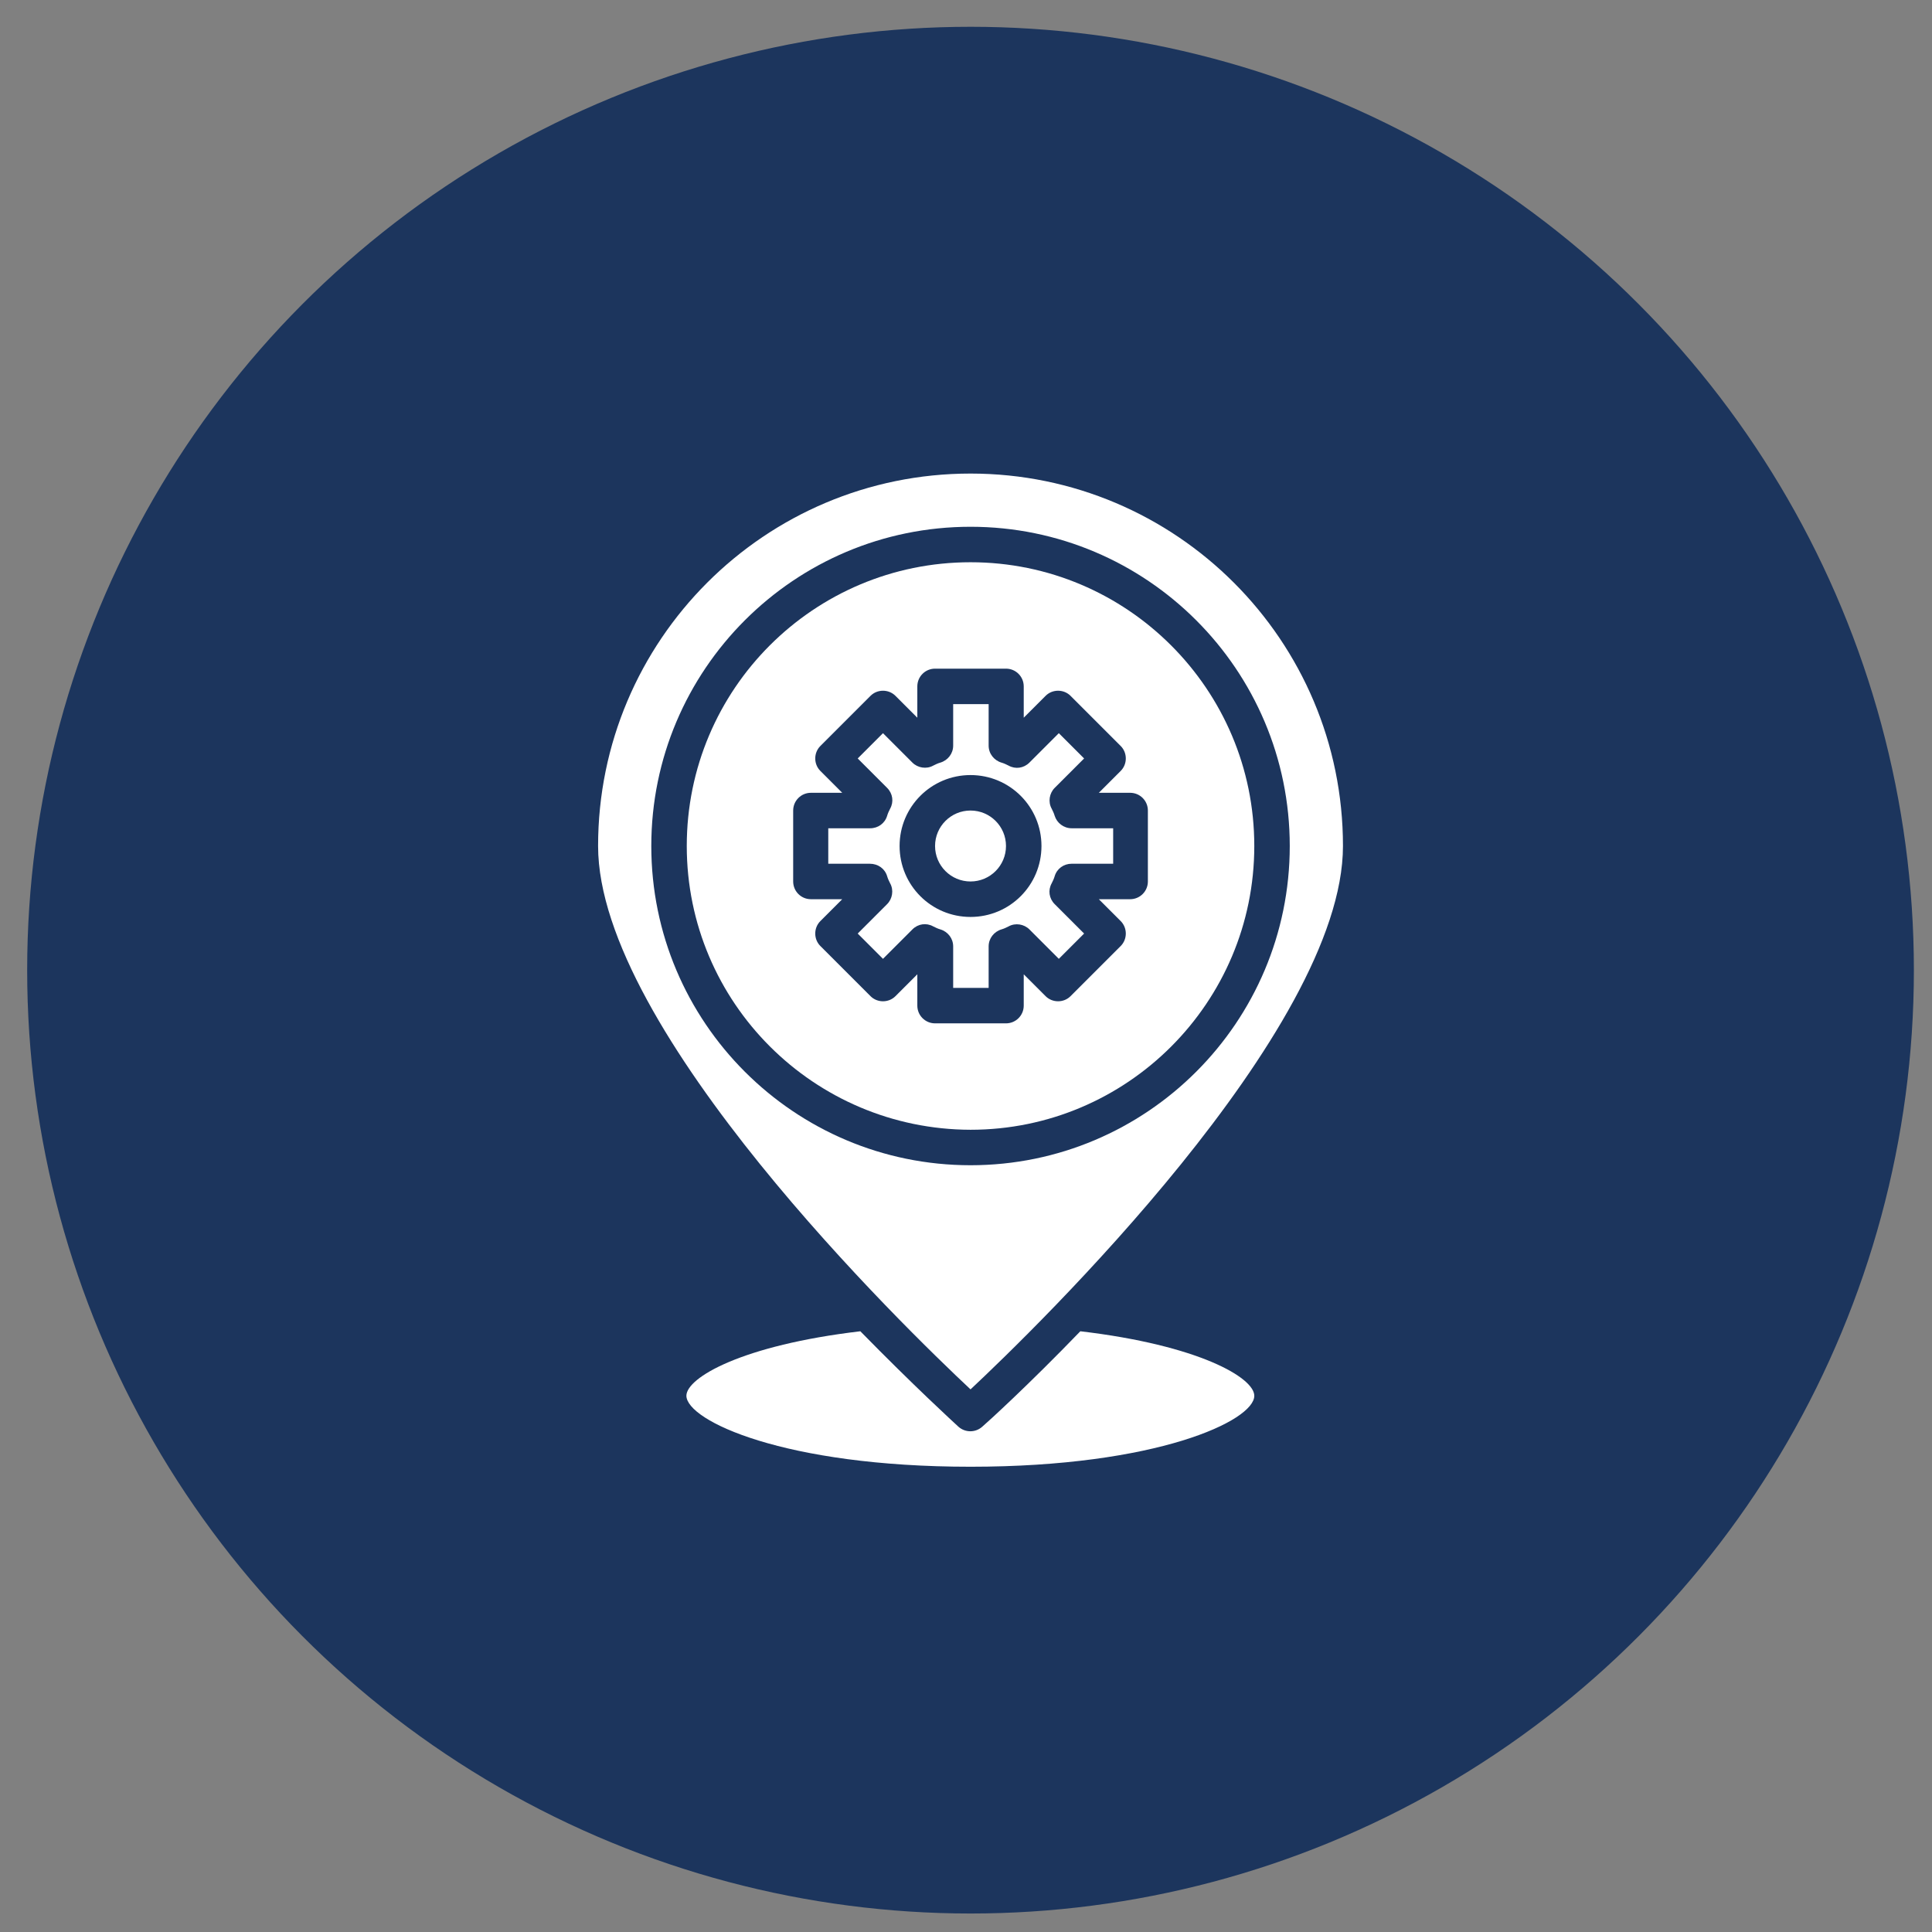 <?xml version="1.0" encoding="utf-8"?>
<!-- Generator: Adobe Illustrator 23.0.6, SVG Export Plug-In . SVG Version: 6.00 Build 0)  -->
<svg version="1.1" id="Capa_1" xmlns="http://www.w3.org/2000/svg" xmlns:xlink="http://www.w3.org/1999/xlink" x="0px" y="0px"
	 viewBox="0 0 512 512" style="enable-background:new 0 0 512 512;" xml:space="preserve">
<rect x="0" y="0" width="512" height="512" fill="#808080" stroke="none"/>
<style type="text/css">
	.st0{fill:#1C355D;}
	.st1{fill:#FFFFFF;}
	.st2{fill:none;stroke:#FFFFFF;stroke-width:8.759;stroke-miterlimit:10;}
</style>
<g>
	<circle class="st0" cx="257.2" cy="257.1" r="250"/>
	<g id="Location">
		<circle class="st1" cx="257.2" cy="224.2" r="9.4"/>
		<path class="st1" d="M257.2,299.4c41.5,0,75.2-33.7,75.2-75.2S298.7,149,257.2,149S182,182.6,182,224.2
			C182,265.7,215.7,299.3,257.2,299.4z M210.2,214.8c0-2.6,2.1-4.7,4.7-4.7h8.3l-5.8-5.8c-1.8-1.8-1.8-4.8,0-6.6l13.3-13.3
			c1.8-1.8,4.8-1.8,6.6,0l5.8,5.8v-8.3c0-2.6,2.1-4.7,4.7-4.7h18.8c2.6,0,4.7,2.1,4.7,4.7v8.3l5.8-5.8c1.8-1.8,4.8-1.8,6.6,0
			l13.3,13.3c1.8,1.8,1.8,4.8,0,6.6l-5.8,5.8h8.3c2.6,0,4.7,2.1,4.7,4.7v18.8c0,2.6-2.1,4.7-4.7,4.7h-8.3l5.8,5.8
			c1.8,1.8,1.8,4.8,0,6.6l-13.3,13.3c-1.8,1.8-4.8,1.8-6.6,0l-5.8-5.8v8.3c0,2.6-2.1,4.7-4.7,4.7h-18.8c-2.6,0-4.7-2.1-4.7-4.7v-8.3
			l-5.8,5.8c-1.8,1.8-4.8,1.8-6.6,0l-13.3-13.3c-1.8-1.8-1.8-4.8,0-6.6l5.8-5.8h-8.3c-2.6,0-4.7-2.1-4.7-4.7V214.8z"/>
		<path class="st1" d="M257.2,388.7c49.4,0,75.2-12.2,75.2-18.8c0-4.8-14.7-13.4-46.1-17.1c-14,14.5-24.6,24.1-26,25.3
			c-1.8,1.6-4.5,1.6-6.3,0c-1.3-1.2-11.9-10.9-26-25.3c-31.4,3.7-46.1,12.3-46.1,17.1C182,376.5,207.8,388.7,257.2,388.7z"/>
		<path class="st1" d="M257.2,368.2c17.2-16.1,98.7-95.1,98.7-144c0-54.5-44.2-98.7-98.7-98.7s-98.7,44.2-98.7,98.7
			C158.5,273.1,240,352.1,257.2,368.2z M257.2,139.6c46.7,0,84.6,37.9,84.6,84.6s-37.9,84.6-84.6,84.6s-84.6-37.9-84.6-84.6
			C172.6,177.5,210.5,139.6,257.2,139.6z"/>
		<path class="st1" d="M235.1,232.2c0.2,0.7,0.5,1.3,0.8,1.9c1,1.8,0.6,4.1-0.8,5.5l-7.8,7.8l6.7,6.7l7.8-7.8
			c1.5-1.5,3.7-1.8,5.5-0.8c0.6,0.3,1.2,0.6,1.9,0.8c2,0.6,3.4,2.4,3.4,4.5v11h9.4v-11c0-2.1,1.4-3.9,3.4-4.5
			c0.7-0.2,1.3-0.5,1.9-0.8c1.8-1,4.1-0.6,5.5,0.8l7.8,7.8l6.7-6.7l-7.8-7.8c-1.5-1.5-1.8-3.7-0.8-5.5c0.3-0.6,0.6-1.2,0.8-1.9
			c0.6-2,2.4-3.3,4.5-3.3h11v-9.4h-11c-2.1,0-3.9-1.4-4.5-3.3c-0.2-0.7-0.5-1.3-0.8-1.9c-1-1.8-0.6-4.1,0.8-5.5l7.8-7.8l-6.7-6.7
			l-7.8,7.8c-1.5,1.5-3.7,1.8-5.5,0.8c-0.6-0.3-1.2-0.6-1.9-0.8c-2-0.6-3.4-2.4-3.4-4.5v-11h-9.4v11c0,2.1-1.4,3.9-3.4,4.5
			c-0.7,0.2-1.3,0.5-1.9,0.8c-1.8,1-4.1,0.6-5.5-0.8l-7.8-7.8l-6.7,6.7l7.8,7.8c1.5,1.5,1.8,3.7,0.8,5.5c-0.3,0.6-0.6,1.2-0.8,1.9
			c-0.6,2-2.4,3.3-4.5,3.3h-11.1v9.4h11C232.7,228.9,234.5,230.2,235.1,232.2z M257.2,205.4c10.4,0,18.8,8.4,18.8,18.8
			c0,10.4-8.4,18.8-18.8,18.8s-18.8-8.4-18.8-18.8C238.4,213.8,246.8,205.4,257.2,205.4z"/>
	</g>
</g>
</svg>
